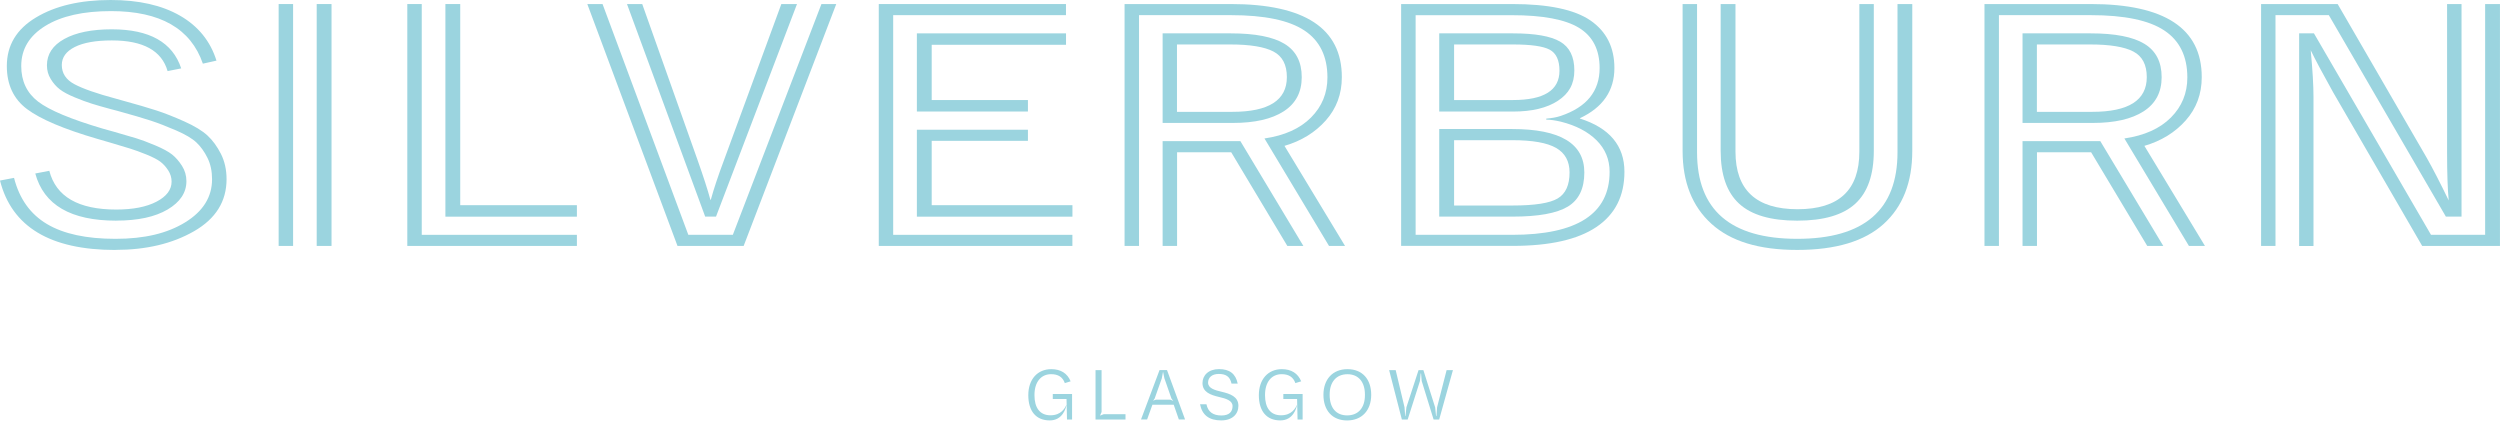 <svg width="391" height="66" viewBox="0 0 391 66" fill="none" xmlns="http://www.w3.org/2000/svg">
<g clip-path="url(#clip0_47_145)">
<path d="M18.058 39.096C7.856 39.096 1.839 35.477 0 28.239L2.195 27.818C3.03 31.088 4.745 33.493 7.34 35.034C9.934 36.582 13.502 37.352 18.058 37.352C22.615 37.352 26.168 36.495 28.966 34.773C31.764 33.05 33.166 30.805 33.166 28.029C33.166 26.764 32.927 25.652 32.447 24.686C31.968 23.719 31.393 22.92 30.725 22.288C30.056 21.656 28.988 21.023 27.527 20.391C26.067 19.759 24.744 19.25 23.574 18.865C22.404 18.48 20.667 17.971 18.371 17.339L17.368 17.077C16.075 16.729 15.057 16.438 14.331 16.205C13.597 15.98 12.725 15.653 11.7 15.232C10.675 14.81 9.89 14.389 9.345 13.967C8.8 13.546 8.328 13.008 7.936 12.361C7.536 11.714 7.34 11.002 7.34 10.225C7.34 8.466 8.248 7.093 10.065 6.09C11.882 5.087 14.36 4.585 17.492 4.585C23.385 4.585 26.997 6.62 28.341 10.697L26.212 11.118C25.289 7.921 22.39 6.322 17.499 6.322C14.992 6.322 13.059 6.664 11.7 7.347C10.341 8.03 9.665 8.975 9.665 10.166C9.665 11.467 10.326 12.47 11.642 13.168C12.957 13.873 15.123 14.628 18.131 15.435L19.069 15.697C21.365 16.329 23.167 16.852 24.461 17.274C25.754 17.695 27.208 18.269 28.821 18.989C30.427 19.708 31.64 20.449 32.454 21.198C33.268 21.954 33.966 22.913 34.554 24.068C35.136 25.224 35.434 26.546 35.434 28.021C35.434 31.502 33.741 34.213 30.354 36.16C26.968 38.108 22.869 39.082 18.066 39.082L18.058 39.096ZM18.182 34.511C11.075 34.511 6.853 32.055 5.516 27.135L7.71 26.713C8.757 30.754 12.245 32.774 18.182 32.774C20.813 32.774 22.913 32.36 24.483 31.539C26.052 30.718 26.837 29.671 26.837 28.407C26.837 27.774 26.655 27.186 26.306 26.641C25.95 26.096 25.543 25.645 25.086 25.296C24.628 24.948 23.894 24.57 22.891 24.163C21.888 23.763 21.045 23.451 20.355 23.24C19.665 23.029 18.611 22.709 17.186 22.288L15.181 21.706C9.999 20.195 6.351 18.647 4.237 17.07C2.122 15.493 1.068 13.24 1.068 10.326C1.068 7.093 2.58 4.564 5.617 2.74C8.64 0.916 12.543 0 17.303 0C21.692 0 25.304 0.814 28.152 2.449C30.994 4.084 32.898 6.424 33.857 9.483L31.728 9.956C29.846 4.476 25.057 1.737 17.368 1.737C13.022 1.737 9.592 2.507 7.085 4.055C4.578 5.603 3.321 7.688 3.321 10.326C3.321 12.681 4.2 14.534 5.952 15.886C7.71 17.237 11.097 18.654 16.111 20.13L17.804 20.602C19.388 21.06 20.566 21.401 21.314 21.627C22.07 21.859 23.051 22.222 24.265 22.731C25.478 23.24 26.365 23.727 26.931 24.177C27.498 24.635 28.007 25.224 28.465 25.943C28.923 26.663 29.155 27.462 29.155 28.341C29.155 30.129 28.174 31.611 26.212 32.767C24.243 33.929 21.576 34.504 18.189 34.504L18.182 34.511Z" fill="#9BD4DF"/>
<path d="M43.58 0.632H45.84V38.464H43.58V0.632ZM49.532 0.632H51.85V38.464H49.532V0.632Z" fill="#9BD4DF"/>
<path d="M65.962 0.632V36.727H90.227V38.464H63.702V0.632H65.962ZM71.98 32.091H90.227V33.886H69.661V0.632H71.98V32.091Z" fill="#9BD4DF"/>
<path d="M128.473 0.632H130.791L116.308 38.464H105.96L91.855 0.632H94.238L107.653 36.727H114.615L128.473 0.632ZM111.984 33.879H110.291L98.061 0.632H100.444L109.099 25.027C110.015 27.629 110.691 29.7 111.105 31.248H111.17C111.628 29.562 112.319 27.491 113.241 25.027L122.202 0.632H124.651L111.984 33.879Z" fill="#9BD4DF"/>
<path d="M139.693 36.727H167.722V38.464H137.44V0.632H166.719V2.369H139.693V36.72V36.727ZM166.719 7.005H145.718V15.646H160.767V17.441H143.399V5.218H166.726V7.005H166.719ZM145.718 32.091H167.729V33.886H143.399V20.289H160.767V22.026H145.718V32.091Z" fill="#9BD4DF"/>
<path d="M200.896 22.818L210.365 38.464H207.858L197.764 21.656C200.896 21.198 203.323 20.108 205.038 18.385C206.753 16.663 207.61 14.578 207.61 12.114C207.61 8.815 206.411 6.359 204.006 4.767C201.601 3.168 197.771 2.369 192.502 2.369H178.143V38.464H175.883V0.632H192.495C204.071 0.632 209.863 4.447 209.863 12.063C209.863 14.694 209.028 16.954 207.356 18.836C205.685 20.718 203.534 22.041 200.896 22.811V22.818ZM203.592 12.063C203.592 14.418 202.654 16.198 200.772 17.412C198.89 18.625 196.238 19.228 192.808 19.228H181.834V5.218H192.495C196.296 5.218 199.101 5.763 200.896 6.853C202.691 7.943 203.592 9.68 203.592 12.07V12.063ZM181.834 22.077H193.999L203.846 38.464H201.339L192.561 23.814H184.095V38.464H181.834V22.077ZM192.742 17.492C198.425 17.492 201.266 15.682 201.266 12.063C201.266 10.13 200.569 8.793 199.166 8.059C197.764 7.325 195.518 6.954 192.422 6.954H184.08V17.492H192.735H192.742Z" fill="#9BD4DF"/>
<path d="M219.136 38.464V0.632H236.504C242.187 0.632 246.278 1.497 248.763 3.212C251.249 4.934 252.491 7.412 252.491 10.639C252.491 14.185 250.696 16.801 247.099 18.487V18.538C251.735 20.013 254.061 22.789 254.061 26.866C254.061 30.659 252.6 33.537 249.672 35.507C246.743 37.476 242.376 38.457 236.569 38.457H219.136V38.464ZM221.396 36.727H236.504C246.663 36.727 251.743 33.443 251.743 26.873C251.743 24.94 251.06 23.298 249.708 21.946C248.349 20.595 246.481 19.621 244.098 19.025C243.175 18.814 242.426 18.712 241.838 18.712V18.553C242.717 18.48 243.466 18.342 244.098 18.131C248.153 16.765 250.18 14.265 250.18 10.646C250.18 7.768 249.105 5.668 246.954 4.353C244.803 3.038 241.3 2.376 236.453 2.376H221.403V36.727H221.396ZM225.095 17.441V5.218H236.635C240.065 5.218 242.521 5.646 244.003 6.511C245.486 7.369 246.227 8.873 246.227 11.017C246.227 13.161 245.37 14.636 243.655 15.762C241.94 16.888 239.6 17.448 236.635 17.448H225.095V17.441ZM225.095 33.879V20.18H236.504C244.025 20.18 247.789 22.448 247.789 26.975C247.789 29.504 246.925 31.284 245.188 32.324C243.451 33.363 240.581 33.879 236.569 33.879H225.095ZM227.413 15.646H236.627C241.474 15.646 243.902 14.12 243.902 11.06C243.902 9.411 243.386 8.313 242.368 7.768C241.344 7.223 239.432 6.954 236.635 6.954H227.42V15.646H227.413ZM227.413 32.142H236.569C240.036 32.142 242.39 31.771 243.625 31.037C244.861 30.303 245.479 28.944 245.479 26.982C245.479 25.224 244.781 23.945 243.378 23.138C241.976 22.331 239.687 21.924 236.511 21.924H227.42V32.149L227.413 32.142Z" fill="#9BD4DF"/>
<path d="M296.762 0.632H299.08V23.603C299.08 28.523 297.583 32.331 294.596 35.034C291.609 37.737 287.104 39.089 281.087 39.089C275.07 39.089 270.681 37.73 267.672 35.005C264.663 32.28 263.159 28.479 263.159 23.596V0.632H265.419V23.814C265.419 32.84 270.644 37.352 281.094 37.352C291.544 37.352 296.769 32.84 296.769 23.814V0.632H296.762ZM290.178 31.851C288.252 33.624 285.222 34.511 281.087 34.511C276.952 34.511 273.914 33.624 271.996 31.851C270.07 30.078 269.111 27.331 269.111 23.603V0.632H271.429V23.712C271.429 29.722 274.67 32.723 281.145 32.723C287.62 32.723 290.803 29.722 290.803 23.712V0.632H293.063V23.603C293.063 27.324 292.104 30.078 290.178 31.851Z" fill="#9BD4DF"/>
<path d="M335.386 22.818L344.855 38.464H342.348L332.254 21.656C335.386 21.198 337.813 20.108 339.528 18.385C341.243 16.663 342.1 14.578 342.1 12.114C342.1 8.815 340.901 6.359 338.496 4.767C336.091 3.168 332.261 2.369 326.992 2.369H312.633V38.464H310.373V0.632H326.985C338.561 0.632 344.353 4.447 344.353 12.063C344.353 14.694 343.518 16.954 341.846 18.836C340.175 20.718 338.024 22.041 335.386 22.811V22.818ZM338.082 12.063C338.082 14.418 337.144 16.198 335.262 17.412C333.38 18.625 330.728 19.228 327.298 19.228H316.324V5.218H326.985C330.786 5.218 333.591 5.763 335.386 6.853C337.181 7.943 338.082 9.68 338.082 12.07V12.063ZM316.324 22.077H328.489L338.336 38.464H335.829L327.051 23.814H318.584V38.464H316.324V22.077ZM327.232 17.492C332.915 17.492 335.756 15.682 335.756 12.063C335.756 10.13 335.059 8.793 333.656 8.059C332.254 7.325 330.008 6.954 326.912 6.954H318.57V17.492H327.225H327.232Z" fill="#9BD4DF"/>
<path d="M353.633 38.464V0.632H365.609L379.526 24.657C380.485 26.343 381.633 28.574 382.977 31.35C382.81 29.591 382.723 27.12 382.723 23.923V0.632H384.983V33.879H382.534L364.229 2.369H355.886V38.464H353.626H353.633ZM359.585 38.464V5.218H361.903L380.209 36.727H388.675V0.632H390.993V38.464H378.828L364.904 14.44C363.277 11.525 362.107 9.331 361.394 7.856C361.685 10.915 361.83 13.357 361.83 15.181V38.471H359.57L359.585 38.464Z" fill="#9BD4DF"/>
<path d="M160.826 61.806C160.826 59.306 162.279 57.736 164.423 57.736C165.898 57.736 166.937 58.39 167.446 59.64L166.538 59.916C166.203 58.964 165.491 58.521 164.394 58.521C162.824 58.521 161.792 59.742 161.792 61.755V61.835C161.792 63.71 162.592 64.952 164.292 64.952C165.993 64.952 166.559 63.811 166.814 63.288C166.697 63.891 166.181 65.752 164.176 65.752C162.047 65.752 160.826 64.32 160.826 61.798V61.806ZM166.806 62.402H164.655V61.624H167.671V65.614H166.879L166.806 62.402Z" fill="#9BD4DF"/>
<path d="M171.341 57.889H172.286V64.436L172.053 64.981L172.068 64.996L172.634 64.778H176.028V65.614H171.341V57.889Z" fill="#9BD4DF"/>
<path d="M181.34 57.874H182.518L185.344 65.606H184.371L183.571 63.303H180.236L179.407 65.606H178.455L181.355 57.874H181.34ZM183.215 62.329L182.111 59.168L181.9 58.136L181.704 59.182L180.577 62.358L180.345 62.67L180.766 62.511H183.048L183.491 62.7L183.222 62.336L183.215 62.329Z" fill="#9BD4DF"/>
<path d="M187.684 63.223H188.687C188.934 64.458 189.777 64.981 191.027 64.981C192.277 64.981 192.771 64.378 192.771 63.513C192.771 62.649 191.761 62.336 190.642 62.082C189.37 61.777 188.069 61.348 188.069 59.916C188.069 58.703 189.014 57.729 190.649 57.729C192.284 57.729 193.251 58.426 193.578 59.996H192.611C192.364 58.855 191.681 58.485 190.613 58.485C189.545 58.485 188.942 59.051 188.942 59.844C188.942 60.716 189.966 61.021 191.078 61.275C192.35 61.58 193.687 62.009 193.687 63.462C193.687 64.763 192.742 65.752 190.991 65.752C189.116 65.752 188.011 64.923 187.684 63.215V63.223Z" fill="#9BD4DF"/>
<path d="M196.884 61.806C196.884 59.306 198.338 57.736 200.481 57.736C201.957 57.736 202.996 58.39 203.505 59.64L202.596 59.916C202.262 58.964 201.55 58.521 200.452 58.521C198.883 58.521 197.851 59.742 197.851 61.755V61.835C197.851 63.71 198.65 64.952 200.351 64.952C202.051 64.952 202.618 63.811 202.872 63.288C202.756 63.891 202.24 65.752 200.234 65.752C198.105 65.752 196.884 64.32 196.884 61.798V61.806ZM202.865 62.402H200.714V61.624H203.73V65.614H202.938L202.865 62.402Z" fill="#9BD4DF"/>
<path d="M206.985 61.748C206.985 59.364 208.395 57.736 210.742 57.736C213.09 57.736 214.456 59.32 214.456 61.748C214.456 64.175 213.01 65.759 210.684 65.759C208.359 65.759 206.985 64.175 206.985 61.748ZM213.475 61.798V61.704C213.475 59.749 212.472 58.528 210.742 58.528C209.013 58.528 207.959 59.727 207.959 61.704V61.777C207.959 63.753 208.947 64.967 210.692 64.967C212.436 64.967 213.475 63.782 213.475 61.806V61.798Z" fill="#9BD4DF"/>
<path d="M217.276 57.889H218.286L219.666 63.695L219.768 65.076H219.812L219.964 63.695L221.861 57.889H222.617L224.463 63.731L224.601 65.069H224.659L224.761 63.695L226.25 57.889H227.239L225.088 65.614H224.215L222.355 59.589L222.253 58.412H222.195L222.079 59.596L220.161 65.614H219.252L217.261 57.889H217.276Z" fill="#9BD4DF"/>
</g>
<defs>
<clipPath id="clip0_47_145">
<rect width="391" height="65.759" fill="white"/>
</clipPath>
</defs>
</svg>
